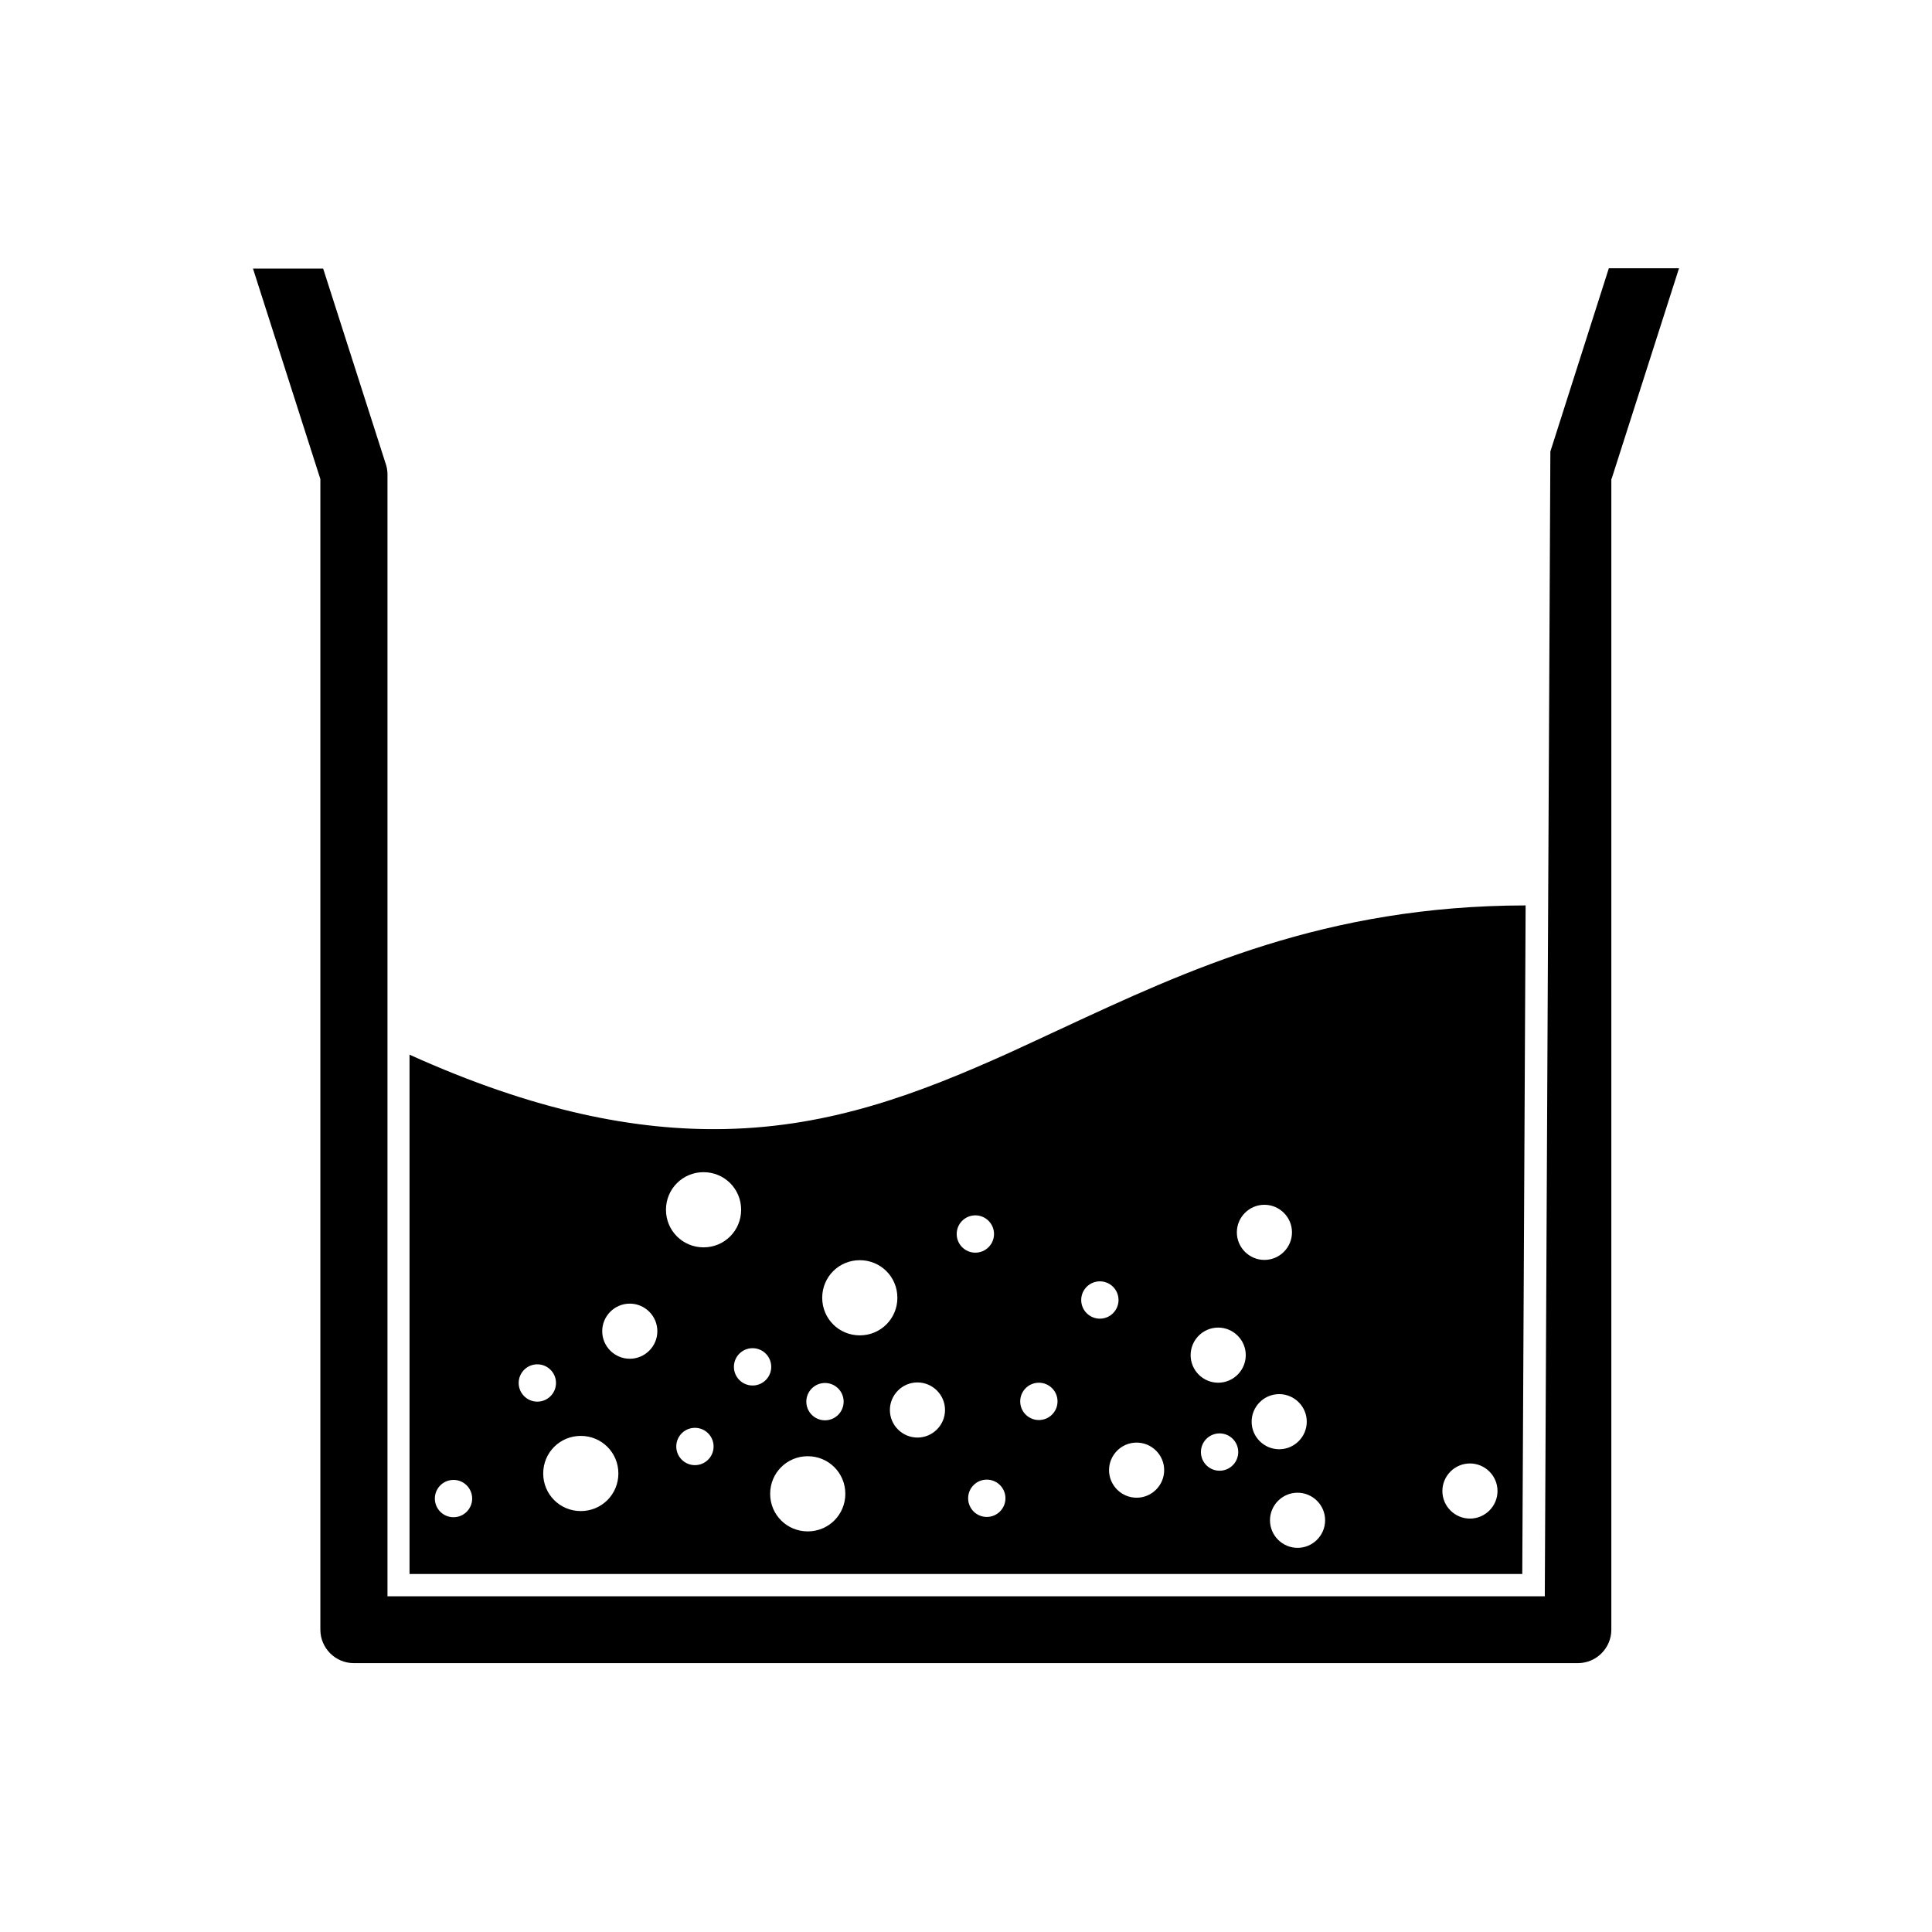 <?xml version="1.0" encoding="UTF-8"?>
<!-- Uploaded to: SVG Repo, www.svgrepo.com, Generator: SVG Repo Mixer Tools -->
<svg fill="#000000" width="800px" height="800px" version="1.1" viewBox="144 144 512 512" xmlns="http://www.w3.org/2000/svg">
 <g fill-rule="evenodd">
  <path d="m571.02 270.96v304.93c0 4.871-3.984 8.855-8.855 8.855h-324.41c-4.871 0-8.855-3.984-8.855-8.855v-304.93l-17.859-55.789h18.598l16.457 51.363c0.367 0.961 0.59 2.066 0.59 3.098v297.4h306.7l1.477-303.38 15.496-48.559h18.598l-17.859 55.789z"/>
  <path d="m330.45 454.64c5.535 0 9.961 4.43 9.961 9.961 0 5.535-4.43 9.961-9.961 9.961-5.535 0-9.961-4.43-9.961-9.961 0-5.535 4.43-9.961 9.961-9.961zm217.85-70.695c-53.133 0.074-89.441 17.047-123.09 32.691-4.574 2.141-9.078 4.207-14.02 6.492-23.613 10.625-46.859 19.48-74.902 20.074-23.688 0.516-50.625-4.723-83.758-19.703v137.63h294.89l0.887-177.19zm-237.4 105.53c3.984 0 7.305 3.246 7.305 7.305 0 3.984-3.246 7.305-7.305 7.305-3.984 0-7.305-3.246-7.305-7.305 0-3.984 3.246-7.305 7.305-7.305zm-24.5 16.086c2.731 0 4.945 2.215 4.945 4.945 0 2.731-2.215 4.945-4.945 4.945s-4.945-2.215-4.945-4.945c0-2.731 2.215-4.945 4.945-4.945zm116.08-39.48c2.731 0 4.945 2.215 4.945 4.945 0 2.731-2.215 4.945-4.945 4.945-2.731 0-4.945-2.215-4.945-4.945 0-2.731 2.215-4.945 4.945-4.945zm-30.625 11.883c5.535 0 9.961 4.43 9.961 9.961 0 5.535-4.43 9.961-9.961 9.961-5.535 0-9.961-4.43-9.961-9.961 0-5.535 4.43-9.961 9.961-9.961zm-107.67 58.227c2.731 0 4.945 2.215 4.945 4.945s-2.215 4.945-4.945 4.945c-2.731 0-4.945-2.215-4.945-4.945s2.215-4.945 4.945-4.945zm63.98-13.801c2.731 0 4.945 2.215 4.945 4.945 0 2.731-2.215 4.945-4.945 4.945-2.731 0-4.945-2.215-4.945-4.945 0-2.731 2.215-4.945 4.945-4.945zm34.465-11.883c2.731 0 4.945 2.215 4.945 4.945s-2.215 4.945-4.945 4.945-4.945-2.215-4.945-4.945 2.215-4.945 4.945-4.945zm-19.188-9.223c2.731 0 4.945 2.215 4.945 4.945s-2.215 4.945-4.945 4.945-4.945-2.215-4.945-4.945 2.215-4.945 4.945-4.945zm123.76 22.582c2.731 0 4.945 2.215 4.945 4.945s-2.215 4.945-4.945 4.945c-2.731 0-4.945-2.215-4.945-4.945s2.215-4.945 4.945-4.945zm20.664 15.719c3.984 0 7.305 3.246 7.305 7.305 0 3.984-3.246 7.305-7.305 7.305-3.984 0-7.305-3.246-7.305-7.305 0-3.984 3.246-7.305 7.305-7.305zm-82.355-3.469c2.731 0 4.945 2.215 4.945 4.945s-2.215 4.945-4.945 4.945c-2.731 0-4.945-2.215-4.945-4.945s2.215-4.945 4.945-4.945zm13.801-25.68c2.731 0 4.945 2.215 4.945 4.945 0 2.731-2.215 4.945-4.945 4.945-2.731 0-4.945-2.215-4.945-4.945 0-2.731 2.215-4.945 4.945-4.945zm59.773-47.156c3.984 0 7.305 3.246 7.305 7.305 0 3.984-3.246 7.305-7.305 7.305-3.984 0-7.305-3.246-7.305-7.305 0-3.984 3.246-7.305 7.305-7.305zm-12.25 32.543c3.984 0 7.305 3.246 7.305 7.305 0 3.984-3.246 7.305-7.305 7.305-3.984 0-7.305-3.246-7.305-7.305 0-3.984 3.246-7.305 7.305-7.305zm-21.621 30.477c3.984 0 7.305 3.246 7.305 7.305 0 3.984-3.246 7.305-7.305 7.305-3.984 0-7.305-3.246-7.305-7.305 0-3.984 3.246-7.305 7.305-7.305zm-58.078-15.941c3.984 0 7.305 3.246 7.305 7.305 0 3.984-3.246 7.305-7.305 7.305-3.984 0-7.305-3.246-7.305-7.305 0-3.984 3.246-7.305 7.305-7.305zm-29.074 19.555c5.535 0 9.961 4.43 9.961 9.961 0 5.535-4.43 9.961-9.961 9.961-5.535 0-9.961-4.43-9.961-9.961 0-5.535 4.43-9.961 9.961-9.961zm-60.145-5.387c5.535 0 9.961 4.43 9.961 9.961 0 5.535-4.43 9.961-9.961 9.961-5.535 0-9.961-4.43-9.961-9.961 0-5.535 4.43-9.961 9.961-9.961zm137.56-40.957c2.731 0 4.945 2.215 4.945 4.945s-2.215 4.945-4.945 4.945-4.945-2.215-4.945-4.945 2.215-4.945 4.945-4.945zm47.523 29.887c3.984 0 7.305 3.246 7.305 7.305 0 3.984-3.246 7.305-7.305 7.305-3.984 0-7.305-3.246-7.305-7.305 0-3.984 3.246-7.305 7.305-7.305zm50.551 18.375c3.984 0 7.305 3.246 7.305 7.305 0 3.984-3.246 7.305-7.305 7.305-3.984 0-7.305-3.246-7.305-7.305 0-3.984 3.246-7.305 7.305-7.305z"/>
 </g>
</svg>